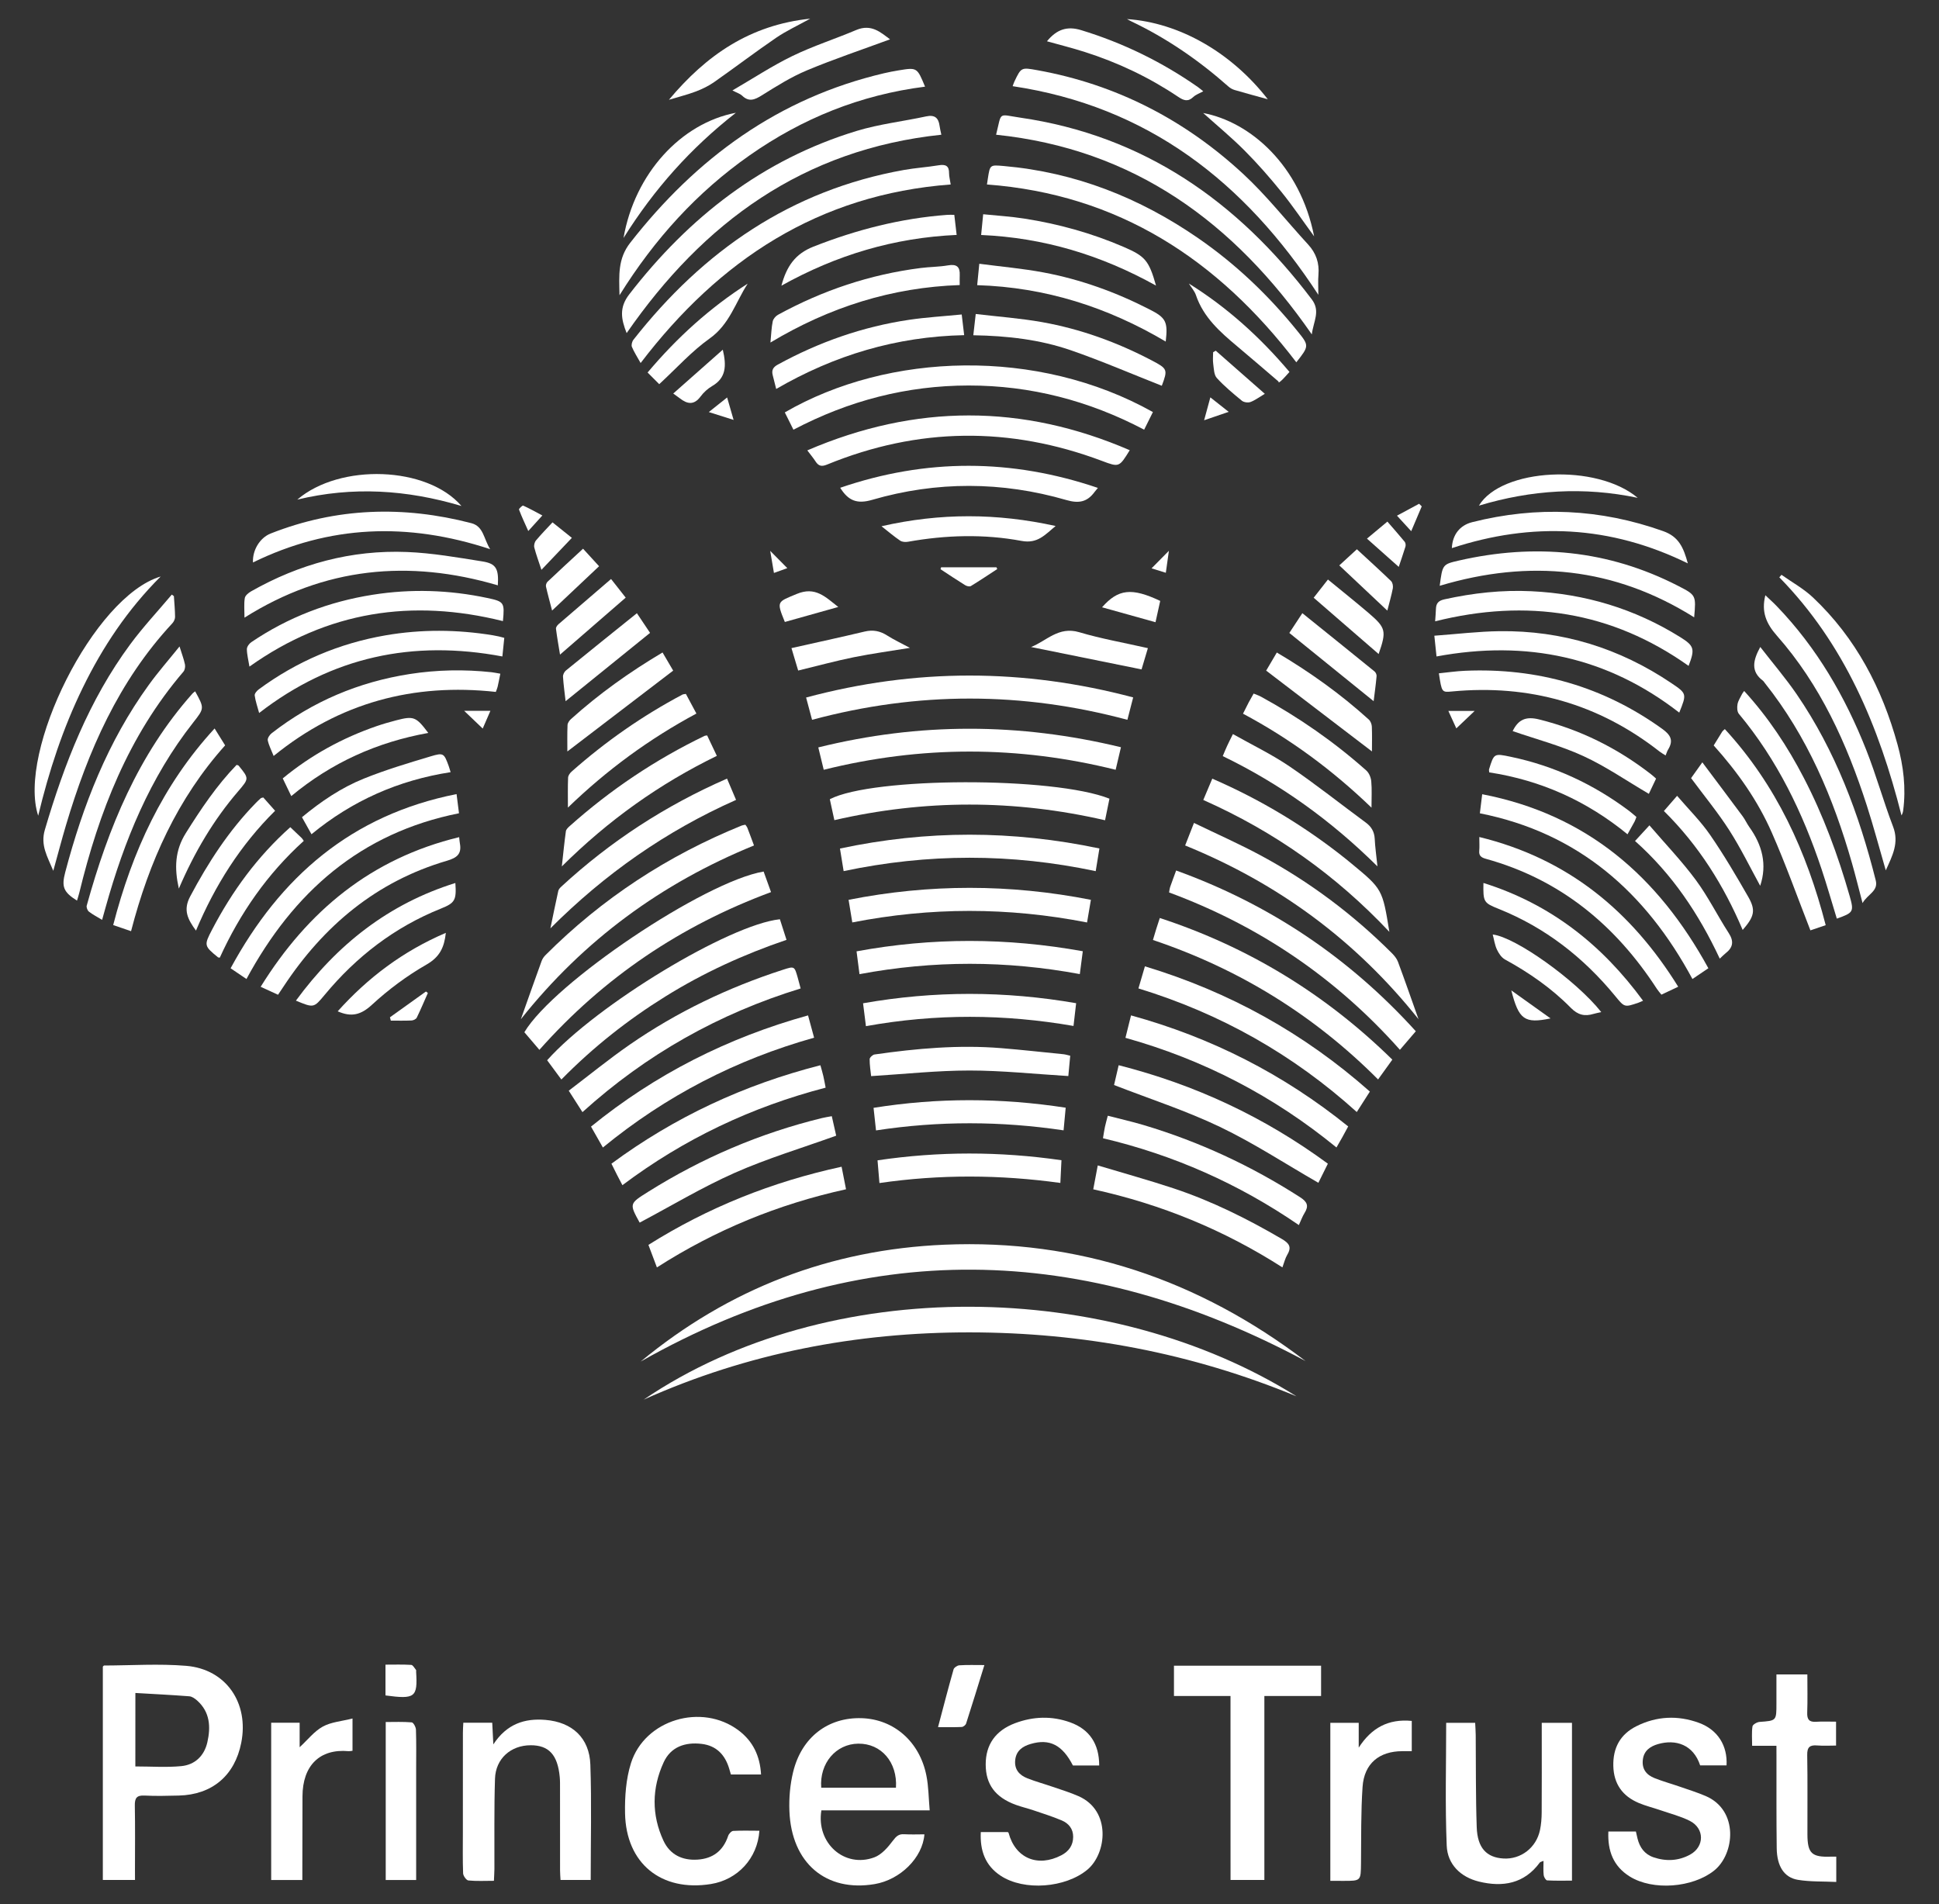 <?xml version="1.0" encoding="utf-8"?>
<!-- Generator: Adobe Illustrator 17.0.0, SVG Export Plug-In . SVG Version: 6.00 Build 0)  -->
<!DOCTYPE svg PUBLIC "-//W3C//DTD SVG 1.1//EN" "http://www.w3.org/Graphics/SVG/1.1/DTD/svg11.dtd">
<svg version="1.1" id="_x3C_Layer_x3E_" xmlns="http://www.w3.org/2000/svg" xmlns:xlink="http://www.w3.org/1999/xlink" x="0px"
	 y="0px" width="56px" height="55px" viewBox="0 0 56 55" enable-background="new 0 0 56 55" xml:space="preserve">
<rect x="0" y="0" width="56" height="55" fill="#333333" stroke="none"/>
<g>
	<path fill="#FFFFFF" d="M3.899,54.297c-0.333,0-0.623,0-0.929,0c0-2.063,0-4.111,0-6.161c0.012-0.011,0.025-0.032,0.038-0.032
		c0.79-0.002,1.585-0.056,2.369,0.009c1.153,0.096,1.819,1.074,1.59,2.225c-0.188,0.947-0.841,1.499-1.807,1.522
		c-0.328,0.008-0.658,0.017-0.986,0c-0.229-0.012-0.284,0.076-0.28,0.291c0.012,0.621,0.004,1.243,0.004,1.865
		C3.899,54.103,3.899,54.19,3.899,54.297z M3.909,51.019c0.461,0,0.897,0.032,1.326-0.009c0.396-0.038,0.665-0.298,0.754-0.691
		c0.1-0.441,0.077-0.869-0.292-1.201c-0.064-0.057-0.15-0.119-0.23-0.125c-0.515-0.04-1.031-0.065-1.557-0.096
		C3.909,49.642,3.909,50.314,3.909,51.019z"/>
	<path fill="#FFFFFF" d="M18.503,39.325c2.556-2.112,5.487-3.235,8.772-3.375c3.877-0.165,7.344,1.009,10.43,3.36
		C31.302,35.884,24.906,35.694,18.503,39.325z"/>
	<path fill="#FFFFFF" d="M26.85,52.288c-1.085,0-2.109,0-3.128,0c-0.155,0.947,0.669,1.676,1.528,1.357
		c0.21-0.078,0.392-0.287,0.534-0.477c0.097-0.129,0.17-0.202,0.332-0.191c0.193,0.012,0.387,0.003,0.582,0.003
		c-0.051,0.677-0.7,1.313-1.437,1.437c-1.405,0.237-2.403-0.606-2.462-2.109c-0.015-0.376,0.019-0.766,0.108-1.131
		c0.245-1.003,1.009-1.582,1.978-1.552c0.932,0.029,1.678,0.679,1.871,1.662C26.818,51.597,26.818,51.918,26.85,52.288z
		 M23.718,51.634c0.719,0,1.439,0,2.158,0c0.047-0.737-0.426-1.281-1.089-1.273C24.142,50.368,23.663,50.928,23.718,51.634z"/>
	<path fill="#FFFFFF" d="M18.589,40.425c5.363-3.638,13.46-3.485,18.855-0.096c-3.024-1.251-6.179-1.844-9.442-1.847
		C24.735,38.48,21.587,39.08,18.589,40.425z"/>
	<path fill="#FFFFFF" d="M13.381,49.756c0.285,0,0.547,0,0.835,0c0.009,0.186,0.019,0.365,0.032,0.626
		c0.389-0.594,0.906-0.758,1.508-0.707c0.772,0.065,1.268,0.521,1.294,1.293c0.038,1.1,0.01,2.201,0.01,3.329
		c-0.285,0-0.563,0-0.872,0c-0.004-0.089-0.013-0.183-0.013-0.277c-0.001-0.791,0-1.581-0.001-2.372c0-0.107,0.002-0.214-0.008-0.32
		c-0.059-0.644-0.315-0.922-0.839-0.921c-0.573,0.001-1.012,0.384-1.031,0.966c-0.028,0.87-0.013,1.741-0.017,2.611
		c-0.001,0.104-0.009,0.208-0.014,0.338c-0.263,0-0.503,0.014-0.738-0.01c-0.059-0.006-0.149-0.132-0.152-0.205
		c-0.015-0.39-0.007-0.781-0.007-1.172c0-0.959,0-1.919,0.001-2.878C13.368,49.96,13.376,49.864,13.381,49.756z"/>
	<path fill="#FFFFFF" d="M41.767,49.759c0.257,0,0.536,0,0.837,0c0.006,0.127,0.015,0.24,0.016,0.353
		c0.008,0.888-0.002,1.776,0.029,2.663c0.021,0.598,0.283,0.873,0.769,0.903c0.506,0.031,0.953-0.312,1.059-0.825
		c0.034-0.164,0.047-0.334,0.048-0.502c0.005-0.764,0.002-1.528,0.002-2.291c0-0.095,0-0.19,0-0.301c0.305,0,0.577,0,0.873,0
		c0,1.501,0,3.006,0,4.558c-0.232,0-0.476,0.007-0.718-0.007c-0.037-0.002-0.093-0.095-0.099-0.151
		c-0.015-0.128-0.005-0.258-0.005-0.413c-0.064,0.028-0.094,0.031-0.106,0.047c-0.451,0.616-1.073,0.719-1.758,0.552
		c-0.533-0.13-0.911-0.501-0.932-1.04C41.734,52.13,41.767,50.952,41.767,49.759z"/>
	<path fill="#FFFFFF" d="M35.538,48.984c-0.572,0-1.093,0-1.633,0c0-0.301,0-0.58,0-0.875c1.416,0,2.823,0,4.249,0
		c0,0.281,0,0.559,0,0.876c-0.537,0-1.073,0-1.638,0c0,1.791,0,3.544,0,5.313c-0.336,0-0.641,0-0.977,0
		C35.538,52.53,35.538,50.777,35.538,48.984z"/>
	<path fill="#FFFFFF" d="M46.451,52.898c0.285,0,0.531,0,0.795,0c0.016,0.069,0.031,0.137,0.047,0.204
		c0.064,0.257,0.204,0.453,0.462,0.541c0.361,0.123,0.721,0.106,1.056-0.077c0.42-0.23,0.421-0.758-0.008-0.975
		c-0.266-0.134-0.562-0.209-0.846-0.307c-0.209-0.072-0.426-0.124-0.629-0.21c-0.469-0.198-0.722-0.551-0.734-1.07
		c-0.012-0.522,0.2-0.913,0.667-1.147c0.585-0.293,1.196-0.32,1.806-0.097c0.543,0.199,0.829,0.659,0.797,1.229
		c-0.253,0-0.507,0-0.762,0c-0.196-0.6-0.705-0.764-1.219-0.615c-0.222,0.065-0.403,0.187-0.436,0.446
		c-0.035,0.273,0.104,0.445,0.339,0.537c0.246,0.097,0.503,0.168,0.753,0.255c0.242,0.084,0.488,0.161,0.723,0.262
		c0.961,0.413,0.841,1.677,0.242,2.154c-0.619,0.493-1.767,0.588-2.439,0.168C46.596,53.901,46.426,53.462,46.451,52.898z"/>
	<path fill="#FFFFFF" d="M31.746,50.992c-0.265,0-0.512,0-0.759,0c-0.302-0.591-0.672-0.784-1.219-0.623
		c-0.233,0.068-0.419,0.193-0.448,0.465c-0.029,0.277,0.123,0.438,0.355,0.529c0.238,0.094,0.487,0.161,0.729,0.245
		c0.251,0.086,0.506,0.164,0.748,0.271c0.945,0.418,0.812,1.655,0.252,2.122c-0.63,0.524-1.821,0.624-2.505,0.174
		c-0.443-0.292-0.599-0.723-0.573-1.26c0.264,0,0.516,0,0.78,0c0.001,0.001,0.02,0.012,0.024,0.027
		c0.196,0.728,0.841,0.999,1.524,0.642c0.215-0.112,0.338-0.285,0.34-0.53c0.002-0.232-0.13-0.391-0.328-0.475
		c-0.268-0.114-0.548-0.201-0.824-0.295c-0.168-0.057-0.341-0.096-0.507-0.157c-0.593-0.218-0.867-0.591-0.867-1.168
		c0-0.57,0.283-0.977,0.85-1.19c0.524-0.196,1.059-0.214,1.588-0.024C31.465,49.945,31.746,50.367,31.746,50.992z"/>
	<path fill="#FFFFFF" d="M21.932,52.876c-0.054,0.8-0.63,1.415-1.399,1.539c-1.434,0.231-2.454-0.592-2.481-2.045
		c-0.009-0.48,0.027-0.986,0.169-1.44c0.396-1.265,2.045-1.752,3.109-0.953c0.416,0.312,0.619,0.737,0.65,1.274
		c-0.299,0-0.578,0-0.871,0c-0.016-0.053-0.032-0.111-0.049-0.168c-0.12-0.401-0.37-0.666-0.799-0.716
		c-0.473-0.055-0.888,0.084-1.094,0.533c-0.342,0.745-0.353,1.516-0.005,2.265c0.187,0.401,0.542,0.574,0.984,0.545
		c0.445-0.029,0.741-0.256,0.884-0.686c0.02-0.06,0.093-0.14,0.146-0.143C21.422,52.867,21.669,52.876,21.932,52.876z"/>
	<path fill="#FFFFFF" d="M51.305,50.423c-0.247,0-0.449,0-0.702,0c0-0.199-0.016-0.382,0.01-0.56
		c0.008-0.054,0.129-0.124,0.203-0.13c0.489-0.036,0.489-0.03,0.489-0.534c0-0.273,0-0.546,0-0.838c0.307,0,0.585,0,0.893,0
		c0,0.381,0.009,0.743-0.004,1.104c-0.007,0.196,0.055,0.277,0.256,0.264c0.185-0.012,0.371-0.003,0.577-0.003
		c0,0.233,0,0.441,0,0.69c-0.178,0-0.361,0.012-0.542-0.003c-0.214-0.018-0.296,0.046-0.291,0.276
		c0.014,0.763,0.003,1.527,0.006,2.291c0.002,0.552,0.125,0.666,0.686,0.644c0.044-0.002,0.087,0,0.147,0c0,0.22,0,0.438,0,0.731
		c-0.378-0.018-0.749-0.002-1.107-0.061c-0.4-0.066-0.606-0.394-0.613-0.91c-0.011-0.87-0.006-1.74-0.007-2.611
		C51.305,50.671,51.305,50.566,51.305,50.423z"/>
	<path fill="#FFFFFF" d="M28.768,3.891c0.17-0.679,0.042-0.589,0.699-0.493c3.568,0.519,6.281,2.422,8.418,5.248
		c0.258,0.341,0.049,0.63,0.001,1.012C35.638,6.414,32.742,4.304,28.768,3.891z"/>
	<path fill="#FFFFFF" d="M27.187,3.891c-3.981,0.421-6.871,2.526-9.089,5.73c-0.159-0.405-0.223-0.734,0.076-1.121
		c1.725-2.23,3.852-3.893,6.572-4.72c0.649-0.197,1.334-0.274,2-0.418c0.248-0.054,0.359,0.04,0.39,0.274
		C27.146,3.714,27.166,3.79,27.187,3.891z"/>
	<path fill="#FFFFFF" d="M37.439,10.464c-2.265-2.968-5.135-4.851-8.935-5.136c0.011-0.072,0.019-0.122,0.026-0.171
		c0.062-0.401,0.061-0.397,0.461-0.362c2.064,0.181,3.922,0.916,5.617,2.086c1.089,0.752,2.036,1.657,2.866,2.685
		C37.811,9.982,37.812,9.992,37.439,10.464z"/>
	<path fill="#FFFFFF" d="M38.075,8.515c-2.135-3.274-4.937-5.444-8.829-6.026c0.02-0.053,0.032-0.094,0.05-0.132
		c0.197-0.413,0.197-0.414,0.661-0.33c2.281,0.41,4.262,1.435,5.951,3c0.674,0.624,1.247,1.356,1.872,2.035
		c0.231,0.251,0.327,0.536,0.298,0.874C38.063,8.101,38.075,8.27,38.075,8.515z"/>
	<path fill="#FFFFFF" d="M22.915,12.411c-0.095-0.19-0.173-0.346-0.249-0.5c2.993-1.736,7.299-1.877,10.631-0.01
		c-0.08,0.16-0.16,0.322-0.253,0.509c-1.598-0.84-3.281-1.277-5.07-1.276C26.194,11.136,24.518,11.569,22.915,12.411z"/>
	<path fill="#FFFFFF" d="M26.716,2.503c-1.869,0.237-3.546,0.917-5.067,1.984c-1.517,1.064-2.739,2.407-3.757,4.04
		c-0.014-0.583-0.05-1.055,0.31-1.516c1.909-2.443,4.275-4.179,7.331-4.896c0.138-0.032,0.277-0.059,0.417-0.082
		C26.486,1.945,26.486,1.946,26.716,2.503z"/>
	<path fill="#FFFFFF" d="M27.457,5.328c-3.81,0.288-6.679,2.173-8.955,5.157c-0.098-0.176-0.189-0.315-0.252-0.466
		c-0.022-0.054,0.004-0.155,0.044-0.206c2.018-2.568,4.549-4.322,7.813-4.904c0.331-0.059,0.669-0.08,1.001-0.135
		c0.2-0.033,0.305,0.012,0.302,0.233C27.41,5.102,27.438,5.198,27.457,5.328z"/>
	<path fill="#FFFFFF" d="M32.727,20.143c-0.061,0.235-0.111,0.43-0.167,0.647c-3.035-0.816-6.056-0.82-9.107,0
		c-0.056-0.208-0.109-0.407-0.172-0.644C26.436,19.3,29.562,19.302,32.727,20.143z"/>
	<path fill="#FFFFFF" d="M32.374,21.582c-0.055,0.235-0.101,0.429-0.153,0.651c-2.812-0.7-5.61-0.702-8.431,0
		c-0.052-0.214-0.099-0.408-0.157-0.646C26.545,20.867,29.437,20.871,32.374,21.582z"/>
	<path fill="#FFFFFF" d="M40.89,29.785c-0.157,0.183-0.299,0.349-0.459,0.536c-1.848-2.081-4.073-3.586-6.667-4.545
		c0.012-0.067,0.015-0.111,0.029-0.152c0.052-0.15,0.108-0.298,0.175-0.482C36.668,26.118,38.963,27.658,40.89,29.785z"/>
	<path fill="#FFFFFF" d="M15.578,30.322c-0.163-0.191-0.3-0.352-0.434-0.509c0.856-1.434,5.193-4.35,6.91-4.641
		c0.066,0.184,0.134,0.372,0.214,0.594C19.66,26.733,17.433,28.232,15.578,30.322z"/>
	<path fill="#FFFFFF" d="M10.181,50.567c-0.06,0.006-0.087,0.014-0.113,0.011c-0.838-0.077-1.329,0.42-1.332,1.305
		c-0.002,0.693-0.002,1.385-0.004,2.078c0,0.105,0,0.21,0,0.338c-0.314,0-0.599,0-0.9,0c0-1.518,0-3.022,0-4.542
		c0.268,0,0.522,0,0.822,0c0,0.241,0,0.48,0,0.707c0.234-0.216,0.422-0.461,0.67-0.597c0.241-0.132,0.544-0.153,0.857-0.233
		C10.181,49.995,10.181,50.273,10.181,50.567z"/>
	<path fill="#FFFFFF" d="M32.628,13.003c-0.306,0.496-0.306,0.496-0.805,0.308c-2.659-0.999-5.306-0.971-7.937,0.107
		c-0.155,0.064-0.244,0.045-0.331-0.089c-0.066-0.102-0.145-0.196-0.239-0.321C26.44,11.664,29.526,11.663,32.628,13.003z"/>
	<path fill="#FFFFFF" d="M38.421,54.323c0-1.552,0-3.049,0-4.564c0.272,0,0.532,0,0.82,0c0,0.246,0,0.481,0,0.717
		c0.364-0.566,0.85-0.838,1.532-0.772c0,0.291,0,0.569,0,0.874c-0.098,0-0.184,0-0.27,0c-0.671,0.001-1.104,0.356-1.151,1.031
		c-0.05,0.733-0.037,1.47-0.045,2.206c-0.006,0.509-0.001,0.509-0.505,0.509C38.681,54.323,38.559,54.323,38.421,54.323z"/>
	<path fill="#FFFFFF" d="M15.802,30.622c1.435-1.605,5.255-3.917,6.722-4.072c0.061,0.188,0.122,0.379,0.191,0.595
		c-1.232,0.419-2.397,0.951-3.492,1.632c-1.09,0.677-2.091,1.467-3.01,2.402C16.068,30.982,15.939,30.806,15.802,30.622z"/>
	<path fill="#FFFFFF" d="M40.212,30.605c-0.139,0.193-0.267,0.371-0.412,0.572c-1.852-1.858-4.015-3.192-6.502-4.028
		c0.034-0.114,0.063-0.214,0.094-0.314c0.029-0.092,0.06-0.184,0.104-0.321C36.061,27.355,38.286,28.715,40.212,30.605z"/>
	<path fill="#FFFFFF" d="M15.043,29.437c0.207-0.584,0.401-1.133,0.599-1.68c0.023-0.063,0.066-0.125,0.114-0.173
		c1.632-1.634,3.526-2.872,5.664-3.74c0.032-0.013,0.067-0.015,0.107-0.024c0.021,0.032,0.046,0.058,0.058,0.09
		c0.061,0.156,0.118,0.313,0.191,0.509C19.113,25.506,16.862,27.148,15.043,29.437z"/>
	<path fill="#FFFFFF" d="M34.228,24.419c0.088-0.224,0.161-0.411,0.255-0.651c0.665,0.322,1.32,0.611,1.948,0.95
		c1.39,0.751,2.644,1.69,3.763,2.807c0.073,0.073,0.145,0.159,0.18,0.253c0.2,0.538,0.388,1.08,0.594,1.659
		C39.158,27.162,36.915,25.513,34.228,24.419z"/>
	<path fill="#FFFFFF" d="M31.915,23.691c-2.623-0.605-5.217-0.601-7.818-0.003c-0.02-0.092-0.031-0.142-0.042-0.193
		c-0.03-0.138-0.059-0.276-0.089-0.412c1.24-0.644,6.468-0.657,8.076-0.015C32.003,23.259,31.964,23.454,31.915,23.691z"/>
	<path fill="#FFFFFF" d="M16.822,32.121c-0.137-0.214-0.25-0.392-0.396-0.619c0.59-0.448,1.159-0.913,1.761-1.33
		c1.366-0.945,2.851-1.655,4.431-2.165c0.326-0.105,0.327-0.103,0.422,0.233c0.026,0.093,0.051,0.187,0.083,0.309
		C20.77,29.272,18.674,30.445,16.822,32.121z"/>
	<path fill="#FFFFFF" d="M32.879,28.548c0.066-0.224,0.12-0.409,0.187-0.638c2.438,0.737,4.593,1.931,6.497,3.617
		c-0.125,0.195-0.242,0.378-0.378,0.591C37.344,30.455,35.253,29.275,32.879,28.548z"/>
	<path fill="#FFFFFF" d="M31.645,25.161c-2.444-0.518-4.846-0.515-7.28-0.001c-0.036-0.223-0.07-0.426-0.106-0.652
		c2.508-0.535,4.983-0.531,7.493-0.002C31.716,24.725,31.683,24.93,31.645,25.161z"/>
	<path fill="#FFFFFF" d="M32.504,29.975c0.054-0.218,0.105-0.422,0.161-0.648c2.319,0.638,4.399,1.696,6.272,3.207
		c-0.062,0.115-0.115,0.214-0.17,0.313c-0.051,0.092-0.104,0.182-0.169,0.295C36.784,31.658,34.764,30.607,32.504,29.975z"/>
	<path fill="#FFFFFF" d="M17.412,33.143c-0.118-0.209-0.223-0.392-0.343-0.604c1.86-1.512,3.943-2.566,6.268-3.212
		c0.057,0.211,0.112,0.413,0.175,0.644C21.264,30.603,19.238,31.645,17.412,33.143z"/>
	<path fill="#FFFFFF" d="M7.118,28.276c-0.163-0.11-0.299-0.203-0.458-0.31c1.434-2.645,3.493-4.429,6.526-5.031
		c0.024,0.193,0.046,0.363,0.07,0.554C10.414,24.056,8.475,25.764,7.118,28.276z"/>
	<path fill="#FFFFFF" d="M49.339,27.965c-0.161,0.109-0.298,0.201-0.46,0.311c-1.348-2.504-3.293-4.221-6.139-4.786
		c0.023-0.184,0.042-0.348,0.067-0.551C45.831,23.525,47.888,25.313,49.339,27.965z"/>
	<path fill="#FFFFFF" d="M31.395,26.643c-2.281-0.446-4.519-0.443-6.78-0.001c-0.035-0.215-0.069-0.422-0.107-0.653
		c2.338-0.462,4.657-0.46,6.998,0C31.468,26.215,31.433,26.421,31.395,26.643z"/>
	<path fill="#FFFFFF" d="M32.175,31.338c0.035-0.149,0.082-0.352,0.133-0.572c2.205,0.56,4.204,1.493,6.042,2.844
		c-0.101,0.204-0.198,0.399-0.274,0.552c-0.952-0.547-1.866-1.147-2.843-1.615C34.255,32.079,33.216,31.743,32.175,31.338z"/>
	<path fill="#FFFFFF" d="M54.463,25.138c-0.19-0.654-0.353-1.269-0.548-1.874c-0.576-1.787-1.341-3.482-2.596-4.903
		c-0.312-0.354-0.454-0.691-0.334-1.169c0.112,0.107,0.227,0.208,0.332,0.318c1.157,1.201,1.976,2.616,2.584,4.156
		c0.286,0.724,0.494,1.479,0.772,2.207C54.853,24.34,54.658,24.708,54.463,25.138z"/>
	<path fill="#FFFFFF" d="M17.659,33.61c1.829-1.349,3.831-2.281,6.035-2.843c0.03,0.109,0.06,0.207,0.083,0.306
		c0.024,0.102,0.042,0.206,0.068,0.341c-2.133,0.556-4.085,1.475-5.869,2.817c-0.058-0.111-0.11-0.208-0.16-0.306
		C17.769,33.832,17.722,33.736,17.659,33.61z"/>
	<path fill="#FFFFFF" d="M5.022,17.218c0.013,0.201,0.033,0.402,0.034,0.603c0,0.062-0.037,0.137-0.081,0.184
		c-1.55,1.667-2.432,3.685-3.07,5.831c-0.123,0.415-0.233,0.834-0.366,1.315c-0.172-0.415-0.375-0.738-0.244-1.183
		c0.562-1.908,1.275-3.745,2.466-5.358c0.37-0.501,0.799-0.959,1.201-1.437C4.983,17.188,5.002,17.203,5.022,17.218z"/>
	<path fill="#FFFFFF" d="M7.204,19.253c-0.031-0.195-0.073-0.35-0.074-0.505c0-0.068,0.066-0.159,0.128-0.201
		c1.066-0.721,2.241-1.171,3.511-1.37c1.106-0.174,2.208-0.139,3.304,0.094c0.486,0.103,0.504,0.128,0.452,0.668
		C11.907,17.287,9.465,17.647,7.204,19.253z"/>
	<path fill="#FFFFFF" d="M41.448,17.945c0.009-0.131,0.019-0.244,0.023-0.357c0.005-0.163,0.072-0.24,0.246-0.278
		c0.828-0.183,1.664-0.275,2.511-0.234c1.545,0.074,2.983,0.505,4.299,1.326c0.405,0.253,0.429,0.342,0.241,0.83
		C46.54,17.651,44.096,17.284,41.448,17.945z"/>
	<path fill="#FFFFFF" d="M24.823,28.136c-0.029-0.227-0.055-0.427-0.085-0.659c2.185-0.403,4.344-0.397,6.534-0.003
		c-0.029,0.226-0.056,0.433-0.086,0.66C29.062,27.74,26.959,27.736,24.823,28.136z"/>
	<path fill="#FFFFFF" d="M20.997,22.488c0.089,0.211,0.168,0.396,0.261,0.615c-2.024,0.898-3.795,2.142-5.362,3.71
		c0.075-0.361,0.148-0.723,0.228-1.083c0.01-0.047,0.054-0.091,0.091-0.126C17.623,24.306,19.204,23.272,20.997,22.488z"/>
	<path fill="#FFFFFF" d="M35.012,22.489c1.417,0.616,2.693,1.389,3.869,2.329c0.048,0.039,0.096,0.079,0.144,0.118
		c0.901,0.744,0.901,0.744,1.101,1.978c-1.545-1.641-3.319-2.896-5.374-3.809C34.84,22.897,34.921,22.706,35.012,22.489z"/>
	<path fill="#FFFFFF" d="M37.512,35.383c-1.741-1.195-3.618-2.025-5.657-2.508c0.021-0.125,0.035-0.228,0.057-0.33
		c0.02-0.094,0.047-0.186,0.082-0.32c0.351,0.091,0.694,0.168,1.03,0.268c1.607,0.479,3.111,1.178,4.523,2.085
		c0.212,0.136,0.257,0.253,0.128,0.459C37.615,35.134,37.576,35.244,37.512,35.383z"/>
	<path fill="#FFFFFF" d="M14.378,16.906c-2.574-0.758-5.009-0.521-7.317,0.933c0-0.218-0.019-0.396,0.009-0.565
		c0.012-0.074,0.107-0.152,0.183-0.195c1.396-0.792,2.897-1.2,4.501-1.136c0.73,0.029,1.458,0.158,2.182,0.273
		C14.33,16.279,14.407,16.429,14.378,16.906z"/>
	<path fill="#FFFFFF" d="M18.474,35.312c-0.301-0.548-0.301-0.547,0.244-0.889c1.56-0.979,3.232-1.694,5.022-2.131
		c0.085-0.021,0.172-0.033,0.283-0.054c0.047,0.21,0.091,0.405,0.127,0.563c-0.99,0.357-1.985,0.655-2.928,1.072
		C20.285,34.288,19.4,34.821,18.474,35.312z"/>
	<path fill="#FFFFFF" d="M31.708,14.092c-0.051,0.062-0.075,0.088-0.095,0.116c-0.212,0.29-0.453,0.34-0.817,0.234
		c-1.864-0.54-3.745-0.547-5.608-0.005c-0.429,0.125-0.686,0.032-0.922-0.349C26.744,13.24,29.207,13.243,31.708,14.092z"/>
	<path fill="#FFFFFF" d="M41.58,16.919c0.081-0.612,0.079-0.62,0.549-0.728c2.195-0.502,4.311-0.308,6.33,0.727
		c0.528,0.271,0.526,0.273,0.47,0.912C46.625,16.384,44.176,16.142,41.58,16.919z"/>
	<path fill="#FFFFFF" d="M41.425,18.361c0.654-0.048,1.269-0.123,1.884-0.131c1.807-0.023,3.461,0.489,4.96,1.499
		c0.449,0.303,0.449,0.308,0.229,0.853c-2.072-1.61-4.405-2.105-7.01-1.622C41.471,18.79,41.453,18.622,41.425,18.361z"/>
	<path fill="#FFFFFF" d="M14.564,18.423c-0.019,0.183-0.036,0.354-0.055,0.537c-2.587-0.486-4.923,0.006-7.025,1.633
		c-0.05-0.188-0.107-0.345-0.128-0.507c-0.007-0.054,0.063-0.136,0.119-0.177c1.097-0.807,2.319-1.327,3.66-1.559
		c1.032-0.178,2.066-0.17,3.099-0.002c0.061,0.01,0.122,0.023,0.182,0.036C14.458,18.393,14.499,18.406,14.564,18.423z"/>
	<path fill="#FFFFFF" d="M5.185,18.671c0.068,0.22,0.125,0.367,0.157,0.52c0.013,0.065-0.003,0.16-0.044,0.208
		c-1.588,1.854-2.441,4.053-3.008,6.387c-0.018,0.075-0.044,0.149-0.066,0.226c-0.39-0.246-0.452-0.397-0.34-0.82
		c0.511-1.933,1.229-3.776,2.412-5.409C4.562,19.414,4.864,19.07,5.185,18.671z"/>
	<path fill="#FFFFFF" d="M50.838,18.686c0.361,0.466,0.729,0.896,1.048,1.36c1.123,1.638,1.805,3.468,2.287,5.381
		c0.079,0.312-0.233,0.397-0.381,0.656c-0.112-0.424-0.201-0.788-0.304-1.148c-0.538-1.883-1.288-3.664-2.521-5.211
		c-0.017-0.021-0.03-0.046-0.05-0.062C50.558,19.394,50.626,19.076,50.838,18.686z"/>
	<path fill="#FFFFFF" d="M12.019,54.299c-0.314,0-0.586,0-0.879,0c0-1.508,0-3.012,0-4.563c0.246,0,0.5-0.011,0.751,0.01
		c0.048,0.004,0.119,0.135,0.122,0.209c0.013,0.372,0.006,0.746,0.006,1.118c0,0.959,0,1.918,0,2.876
		C12.019,54.055,12.019,54.161,12.019,54.299z"/>
	<path fill="#FFFFFF" d="M25.009,29.638c-0.029-0.236-0.054-0.436-0.083-0.661c2.054-0.362,4.095-0.36,6.154-0.002
		c-0.025,0.218-0.048,0.417-0.076,0.657C29.012,29.286,27.029,29.273,25.009,29.638z"/>
	<path fill="#FFFFFF" d="M31.574,34.35c0.043-0.228,0.08-0.426,0.13-0.69c0.747,0.225,1.477,0.426,2.194,0.664
		c1.097,0.365,2.127,0.878,3.124,1.461c0.204,0.12,0.291,0.228,0.157,0.452c-0.062,0.104-0.09,0.229-0.142,0.368
		C35.353,35.526,33.545,34.783,31.574,34.35z"/>
	<path fill="#FFFFFF" d="M18.972,36.606c-0.086-0.227-0.162-0.43-0.245-0.651c1.723-1.083,3.568-1.82,5.579-2.257
		c0.043,0.217,0.084,0.425,0.128,0.651C22.47,34.782,20.662,35.523,18.972,36.606z"/>
	<path fill="#FFFFFF" d="M8.03,28.731c-0.166-0.076-0.324-0.148-0.502-0.23c1.361-2.193,3.192-3.707,5.733-4.322
		c0.009,0.08,0.012,0.131,0.021,0.181c0.055,0.301-0.079,0.414-0.372,0.5c-2.042,0.598-3.566,1.881-4.723,3.636
		C8.138,28.569,8.089,28.642,8.03,28.731z"/>
	<path fill="#FFFFFF" d="M42.724,24.175c2.559,0.624,4.388,2.138,5.744,4.324c-0.169,0.08-0.32,0.151-0.485,0.229
		c-0.047-0.059-0.093-0.109-0.13-0.166c-1.197-1.845-2.794-3.164-4.942-3.758c-0.129-0.036-0.203-0.086-0.189-0.232
		C42.733,24.459,42.724,24.344,42.724,24.175z"/>
	<path fill="#FFFFFF" d="M41.556,19.447c0.262-0.026,0.506-0.063,0.75-0.073c2.09-0.09,3.994,0.45,5.7,1.677
		c0.244,0.176,0.332,0.334,0.171,0.597c-0.027,0.044-0.042,0.096-0.073,0.171c-0.063-0.04-0.121-0.071-0.172-0.111
		c-1.765-1.384-3.768-1.948-5.995-1.737C41.64,19.999,41.64,20.002,41.556,19.447z"/>
	<path fill="#FFFFFF" d="M14.45,19.458c-0.031,0.152-0.052,0.265-0.078,0.377c-0.01,0.042-0.028,0.082-0.052,0.149
		c-2.371-0.26-4.517,0.304-6.417,1.85c-0.065-0.165-0.139-0.304-0.17-0.452c-0.012-0.059,0.053-0.158,0.112-0.204
		c1.18-0.918,2.514-1.481,3.99-1.711c0.785-0.122,1.573-0.137,2.362-0.052C14.273,19.424,14.349,19.441,14.45,19.458z"/>
	<path fill="#FFFFFF" d="M50.373,19.957c0.701,0.768,1.255,1.608,1.722,2.508c0.565,1.089,0.987,2.234,1.324,3.412
		c0.13,0.456,0.113,0.484-0.37,0.655c-0.147-0.479-0.284-0.962-0.443-1.437c-0.543-1.626-1.279-3.151-2.386-4.478
		c-0.052-0.062-0.055-0.189-0.039-0.278c0.018-0.101,0.083-0.194,0.129-0.29C50.32,20.025,50.339,20.005,50.373,19.957z"/>
	<path fill="#FFFFFF" d="M30.909,30.492c-0.02,0.212-0.038,0.411-0.055,0.587c-0.965-0.058-1.91-0.16-2.854-0.16
		c-0.936,0-1.873,0.102-2.841,0.162c-0.015-0.143-0.044-0.316-0.043-0.489c0-0.047,0.086-0.128,0.14-0.136
		c1.215-0.174,2.434-0.283,3.661-0.183c0.601,0.049,1.2,0.116,1.8,0.176C30.778,30.456,30.835,30.475,30.909,30.492z"/>
	<path fill="#FFFFFF" d="M5.636,19.967c0.268,0.488,0.269,0.488-0.055,0.9c-1.251,1.588-1.994,3.416-2.532,5.342
		c-0.03,0.108-0.06,0.216-0.1,0.359c-0.149-0.091-0.274-0.154-0.382-0.239c-0.042-0.033-0.076-0.124-0.062-0.174
		c0.621-2.24,1.485-4.36,3.056-6.126C5.577,20.01,5.6,19.996,5.636,19.967z"/>
	<path fill="#FFFFFF" d="M14.156,15.861c-2.389-0.788-4.649-0.693-6.85,0.384c-0.018-0.358,0.202-0.714,0.511-0.836
		c1.898-0.749,3.832-0.809,5.795-0.299C13.967,15.203,13.966,15.557,14.156,15.861z"/>
	<path fill="#FFFFFF" d="M48.746,16.272c-2.245-1.101-4.504-1.2-6.815-0.441c0.017-0.389,0.231-0.66,0.589-0.75
		c1.865-0.47,3.698-0.388,5.516,0.26C48.489,15.502,48.622,15.82,48.746,16.272z"/>
	<path fill="#FFFFFF" d="M30.778,31.993c-0.022,0.236-0.04,0.427-0.061,0.654c-1.809-0.269-3.601-0.276-5.417,0.002
		c-0.024-0.218-0.045-0.417-0.071-0.652C27.082,31.701,28.91,31.706,30.778,31.993z"/>
	<path fill="#FFFFFF" d="M20.423,21.241c0.088,0.184,0.178,0.374,0.28,0.59c-1.656,0.807-3.129,1.855-4.477,3.193
		c0.043-0.389,0.074-0.703,0.117-1.015c0.007-0.052,0.06-0.105,0.104-0.144c1.179-1.053,2.479-1.925,3.903-2.612
		C20.365,21.246,20.384,21.247,20.423,21.241z"/>
	<path fill="#FFFFFF" d="M39.782,25.023c-1.349-1.335-2.813-2.383-4.468-3.185c0.047-0.111,0.086-0.207,0.129-0.3
		c0.044-0.096,0.093-0.19,0.165-0.336c0.555,0.313,1.121,0.585,1.635,0.934c0.754,0.513,1.47,1.083,2.205,1.624
		c0.161,0.119,0.244,0.264,0.255,0.465C39.714,24.462,39.748,24.699,39.782,25.023z"/>
	<path fill="#FFFFFF" d="M25.399,34.169c-0.02-0.239-0.037-0.439-0.055-0.656c1.774-0.262,3.522-0.261,5.312-0.003
		c-0.01,0.207-0.02,0.413-0.032,0.656C28.875,33.925,27.155,33.915,25.399,34.169z"/>
	<path fill="#FFFFFF" d="M49.493,21.53c0.091-0.148,0.169-0.276,0.249-0.403c0.013-0.02,0.036-0.035,0.073-0.069
		c1.488,1.619,2.364,3.539,2.913,5.663c-0.169,0.058-0.325,0.111-0.442,0.15c-0.375-0.959-0.712-1.909-1.117-2.828
		C50.763,23.12,50.183,22.298,49.493,21.53z"/>
	<path fill="#FFFFFF" d="M3.785,26.895c-0.188-0.065-0.344-0.118-0.516-0.177c0.549-2.12,1.423-4.041,2.929-5.678
		c0.108,0.173,0.199,0.32,0.304,0.488C5.128,23.062,4.307,24.881,3.785,26.895z"/>
	<path fill="#FFFFFF" d="M22.417,11.234c-0.038-0.151-0.071-0.278-0.102-0.405c-0.034-0.14,0.015-0.225,0.146-0.297
		c1.192-0.653,2.456-1.097,3.8-1.296c0.488-0.072,0.983-0.101,1.514-0.153c0.026,0.221,0.047,0.398,0.071,0.597
		C25.887,9.721,24.101,10.258,22.417,11.234z"/>
	<path fill="#FFFFFF" d="M28.11,9.683c0.023-0.199,0.042-0.37,0.07-0.614c0.654,0.078,1.288,0.123,1.912,0.234
		c1.114,0.198,2.169,0.581,3.172,1.107c0.457,0.24,0.466,0.263,0.29,0.732c-0.874-0.344-1.738-0.718-2.625-1.025
		C30.039,9.81,29.104,9.699,28.11,9.683z"/>
	<path fill="#FFFFFF" d="M33.667,9.865c-1.675-0.991-3.467-1.568-5.445-1.629c0.02-0.198,0.037-0.377,0.061-0.618
		c0.635,0.084,1.251,0.137,1.856,0.251c1.076,0.202,2.099,0.573,3.073,1.074C33.673,9.179,33.734,9.293,33.667,9.865z"/>
	<path fill="#FFFFFF" d="M22.251,9.893c0.024-0.243,0.029-0.43,0.066-0.611c0.015-0.072,0.085-0.153,0.152-0.19
		c1.289-0.705,2.66-1.165,4.119-1.351c0.264-0.034,0.533-0.032,0.794-0.077c0.249-0.043,0.347,0.043,0.336,0.285
		c-0.004,0.087-0.001,0.175-0.001,0.284C25.763,8.301,23.964,8.866,22.251,9.893z"/>
	<path fill="#FFFFFF" d="M51.451,16.602c0.305,0.216,0.64,0.4,0.909,0.654c1.239,1.17,1.997,2.626,2.444,4.254
		c0.17,0.62,0.246,1.251,0.162,1.894c-0.006,0.048-0.019,0.096-0.049,0.147c-0.651-2.565-1.641-4.95-3.529-6.877
		C51.408,16.65,51.429,16.626,51.451,16.602z"/>
	<path fill="#FFFFFF" d="M4.64,16.651c-0.957,0.956-1.675,2.035-2.25,3.213c-0.574,1.175-0.978,2.409-1.287,3.696
		C0.494,21.709,2.705,17.224,4.64,16.651z"/>
	<path fill="#FFFFFF" d="M42.843,25.502c1.935,0.607,3.421,1.779,4.61,3.402c-0.059,0.025-0.095,0.043-0.133,0.056
		c-0.406,0.139-0.402,0.136-0.67-0.19c-0.916-1.116-2.021-1.98-3.369-2.52C42.847,26.076,42.833,26.051,42.843,25.502z"/>
	<path fill="#FFFFFF" d="M8.546,28.901c1.193-1.626,2.683-2.798,4.605-3.398c0.035,0.495-0.011,0.576-0.414,0.738
		c-1.339,0.536-2.445,1.388-3.361,2.494C9.061,29.113,9.064,29.115,8.546,28.901z"/>
	<path fill="#FFFFFF" d="M39.61,23.327c-1.135-1.093-2.355-1.991-3.711-2.714c0.062-0.123,0.112-0.226,0.165-0.327
		c0.041-0.078,0.086-0.154,0.142-0.254c0.074,0.031,0.147,0.054,0.213,0.09c1.092,0.598,2.11,1.303,3.04,2.131
		c0.08,0.071,0.134,0.203,0.144,0.312C39.625,22.799,39.61,23.037,39.61,23.327z"/>
	<path fill="#FFFFFF" d="M16.402,23.325c0-0.322-0.006-0.593,0.005-0.864c0.002-0.06,0.052-0.132,0.101-0.175
		c0.979-0.867,2.044-1.611,3.2-2.224c0.022-0.012,0.05-0.011,0.101-0.02c0.097,0.18,0.195,0.363,0.304,0.567
		C18.754,21.339,17.531,22.234,16.402,23.325z"/>
	<path fill="#FFFFFF" d="M22.568,8.251c0.15-0.561,0.398-0.92,0.926-1.128c1.247-0.491,2.523-0.817,3.858-0.917
		c0.061-0.005,0.122-0.001,0.209-0.001c0.022,0.189,0.043,0.369,0.068,0.58C25.825,6.867,24.162,7.362,22.568,8.251z"/>
	<path fill="#FFFFFF" d="M33.387,8.249c-1.589-0.883-3.243-1.383-5.051-1.462c0.019-0.195,0.037-0.374,0.059-0.599
		c0.401,0.041,0.796,0.064,1.184,0.125c0.992,0.154,1.953,0.421,2.876,0.82C33.073,7.4,33.181,7.521,33.387,8.249z"/>
	<path fill="#FFFFFF" d="M25.458,15.199c1.699-0.387,3.336-0.38,5.029-0.007c-0.313,0.261-0.524,0.516-0.982,0.431
		c-1.088-0.203-2.188-0.171-3.281,0.024c-0.072,0.013-0.168,0.007-0.225-0.031C25.825,15.499,25.666,15.362,25.458,15.199z"/>
	<path fill="#FFFFFF" d="M43.01,22.308c-0.004-0.051-0.01-0.07-0.006-0.085c0.144-0.466,0.144-0.466,0.623-0.366
		c1.261,0.263,2.4,0.795,3.428,1.567c0.07,0.053,0.135,0.112,0.206,0.172c-0.02,0.05-0.032,0.093-0.052,0.131
		c-0.063,0.117-0.128,0.232-0.205,0.369C45.829,23.133,44.504,22.537,43.01,22.308z"/>
	<path fill="#FFFFFF" d="M19.442,19.369c-1.028,0.786-2.036,1.556-3.056,2.335c0-0.238-0.006-0.501,0.005-0.763
		c0.002-0.06,0.052-0.13,0.1-0.173c0.805-0.725,1.681-1.351,2.644-1.923C19.251,19.043,19.36,19.229,19.442,19.369z"/>
	<path fill="#FFFFFF" d="M39.623,21.703c-1.02-0.78-2.024-1.546-3.055-2.334c0.079-0.135,0.188-0.32,0.308-0.523
		c0.963,0.57,1.846,1.202,2.656,1.936c0.051,0.046,0.085,0.135,0.088,0.206C39.63,21.233,39.623,21.48,39.623,21.703z"/>
	<path fill="#FFFFFF" d="M13.014,22.302c-1.511,0.234-2.84,0.824-4.018,1.793c-0.095-0.171-0.181-0.323-0.275-0.492
		c0.554-0.459,1.136-0.852,1.785-1.114c0.63-0.254,1.284-0.45,1.936-0.645c0.368-0.111,0.382-0.084,0.514,0.272
		C12.974,22.165,12.987,22.215,13.014,22.302z"/>
	<path fill="#FFFFFF" d="M34.751,2.637c-0.105,0.058-0.213,0.094-0.287,0.164c-0.157,0.15-0.281,0.1-0.438-0.005
		c-0.836-0.561-1.738-0.99-2.697-1.295c-0.36-0.115-0.728-0.207-1.092-0.309c0.282-0.344,0.582-0.445,0.986-0.322
		c1.213,0.37,2.338,0.92,3.377,1.647C34.65,2.552,34.695,2.593,34.751,2.637z"/>
	<path fill="#FFFFFF" d="M21.153,2.612c0.603-0.35,1.149-0.711,1.734-0.995c0.596-0.289,1.232-0.492,1.843-0.751
		c0.436-0.184,0.708,0.072,0.975,0.27c-0.801,0.296-1.613,0.567-2.4,0.896c-0.455,0.19-0.881,0.458-1.301,0.721
		c-0.21,0.131-0.375,0.2-0.575,0.006C21.375,2.708,21.292,2.685,21.153,2.612z"/>
	<path fill="#FFFFFF" d="M47.829,22.488c-0.076,0.16-0.151,0.318-0.209,0.44c-0.638-0.374-1.239-0.791-1.894-1.092
		c-0.654-0.301-1.361-0.486-2.039-0.72c0.162-0.331,0.377-0.433,0.761-0.338c1.189,0.295,2.261,0.829,3.227,1.578
		C47.725,22.393,47.769,22.436,47.829,22.488z"/>
	<path fill="#FFFFFF" d="M8.412,22.993c-0.089-0.185-0.165-0.342-0.246-0.511c0.822-0.678,1.728-1.171,2.718-1.512
		c0.184-0.063,0.372-0.117,0.561-0.166c0.505-0.131,0.573-0.103,0.924,0.365C10.893,21.434,9.576,22.025,8.412,22.993z"/>
	<path fill="#FFFFFF" d="M47.221,24.29c0.135-0.147,0.249-0.27,0.416-0.452c0.464,0.541,0.937,1.034,1.339,1.578
		c0.357,0.483,0.625,1.029,0.952,1.535c0.157,0.243,0.12,0.418-0.094,0.584c-0.048,0.037-0.09,0.083-0.166,0.153
		C49.064,26.396,48.292,25.242,47.221,24.29z"/>
	<path fill="#FFFFFF" d="M8.384,23.891c0.126,0.119,0.229,0.216,0.331,0.315c0.018,0.018,0.03,0.042,0.058,0.081
		c-1.052,0.951-1.843,2.093-2.425,3.372c-0.032-0.005-0.044-0.003-0.05-0.008c-0.404-0.33-0.411-0.346-0.173-0.801
		C6.704,25.741,7.43,24.744,8.384,23.891z"/>
	<path fill="#FFFFFF" d="M7.604,23.033c0.103,0.116,0.213,0.24,0.341,0.384c-1.002,0.992-1.734,2.151-2.285,3.461
		c-0.238-0.326-0.378-0.591-0.168-0.986c0.519-0.978,1.113-1.895,1.887-2.691c0.049-0.051,0.101-0.1,0.154-0.147
		C7.544,23.044,7.565,23.044,7.604,23.033z"/>
	<path fill="#FFFFFF" d="M50.33,26.859c-0.545-1.286-1.27-2.442-2.275-3.435c0.119-0.137,0.232-0.267,0.381-0.439
		c0.334,0.39,0.683,0.735,0.956,1.132c0.396,0.575,0.752,1.18,1.099,1.786C50.714,26.292,50.667,26.472,50.33,26.859z"/>
	<path fill="#FFFFFF" d="M16.335,20.252c-0.026-0.233-0.06-0.469-0.075-0.706c-0.004-0.058,0.035-0.14,0.081-0.178
		c0.672-0.548,1.349-1.091,2.053-1.657c0.155,0.232,0.274,0.41,0.38,0.568C17.955,18.943,17.157,19.588,16.335,20.252z"/>
	<path fill="#FFFFFF" d="M39.672,20.252c-0.811-0.657-1.609-1.302-2.435-1.971c0.099-0.151,0.218-0.331,0.376-0.571
		c0.711,0.573,1.401,1.127,2.087,1.685c0.034,0.028,0.062,0.092,0.057,0.136C39.735,19.775,39.701,20.017,39.672,20.252z"/>
	<path fill="#FFFFFF" d="M34.335,8.189c1.11,0.692,2.058,1.55,2.906,2.553c-0.074,0.081-0.135,0.154-0.203,0.221
		c-0.062,0.061-0.131,0.115-0.108,0.061c-0.398-0.34-0.793-0.682-1.194-1.018c-0.496-0.415-0.978-0.838-1.196-1.481
		C34.499,8.404,34.405,8.301,34.335,8.189z"/>
	<path fill="#FFFFFF" d="M19.039,11.096c-0.075-0.075-0.198-0.199-0.336-0.337c0.854-1.013,1.8-1.869,2.891-2.567
		c-0.35,0.539-0.523,1.176-1.098,1.584C19.98,10.142,19.547,10.627,19.039,11.096z"/>
	<path fill="#FFFFFF" d="M12.876,26.943c-0.045,0.421-0.177,0.697-0.555,0.914c-0.565,0.324-1.101,0.722-1.58,1.164
		c-0.316,0.291-0.591,0.363-0.988,0.188C10.625,28.238,11.637,27.473,12.876,26.943z"/>
	<path fill="#FFFFFF" d="M33.152,18.72c-0.074,0.249-0.132,0.44-0.183,0.614c-1.073-0.218-2.125-0.431-3.191-0.647
		c0.445-0.172,0.791-0.606,1.392-0.427C31.801,18.448,32.456,18.562,33.152,18.72z"/>
	<path fill="#FFFFFF" d="M23.052,19.367c-0.063-0.209-0.12-0.401-0.194-0.648c0.727-0.163,1.424-0.314,2.117-0.479
		c0.241-0.057,0.443-0.016,0.648,0.115c0.198,0.126,0.413,0.226,0.656,0.357c-0.571,0.094-1.101,0.165-1.624,0.271
		C24.127,19.09,23.607,19.233,23.052,19.367z"/>
	<path fill="#FFFFFF" d="M46.246,29.232c-0.091,0.021-0.159,0.032-0.224,0.052c-0.256,0.077-0.452,0.032-0.657-0.177
		c-0.556-0.565-1.204-1.014-1.9-1.395c-0.101-0.055-0.182-0.178-0.233-0.288c-0.062-0.133-0.082-0.286-0.121-0.433
		C43.763,27.062,45.514,28.309,46.246,29.232z"/>
	<path fill="#FFFFFF" d="M19.319,2.882c1.079-1.289,2.339-2.161,4.081-2.343c-0.369,0.204-0.693,0.353-0.983,0.551
		c-0.606,0.414-1.191,0.86-1.792,1.281c-0.16,0.112-0.343,0.201-0.527,0.271C19.861,2.732,19.613,2.793,19.319,2.882z"/>
	<path fill="#FFFFFF" d="M36.615,2.867c-0.329-0.091-0.643-0.175-0.956-0.267c-0.065-0.019-0.13-0.055-0.18-0.1
		c-0.853-0.756-1.783-1.397-2.814-1.887c-0.023-0.011-0.046-0.024-0.117-0.062C34.064,0.652,35.569,1.521,36.615,2.867z"/>
	<path fill="#FFFFFF" d="M50.836,25.584c-0.289-0.527-0.56-1.084-0.891-1.602c-0.328-0.513-0.719-0.986-1.105-1.508
		c0.076-0.107,0.177-0.248,0.325-0.456c0.405,0.541,0.786,1.047,1.163,1.556c0.074,0.099,0.124,0.215,0.196,0.316
		C50.896,24.409,51.041,24.97,50.836,25.584z"/>
	<path fill="#FFFFFF" d="M5.165,25.665c-0.133-0.597-0.113-1.101,0.201-1.602c0.439-0.7,0.895-1.38,1.467-1.971
		c0.029,0.01,0.05,0.011,0.059,0.022c0.304,0.372,0.303,0.371-0.014,0.741C6.169,23.681,5.62,24.606,5.165,25.665z"/>
	<path fill="#FFFFFF" d="M34.749,3.264c1.365,0.258,2.802,1.517,3.204,3.562c-0.324-0.443-0.615-0.876-0.942-1.28
		c-0.334-0.413-0.685-0.814-1.059-1.19C35.58,3.981,35.17,3.643,34.749,3.264z"/>
	<path fill="#FFFFFF" d="M18.008,6.873c0.322-1.858,1.659-3.315,3.245-3.616C19.943,4.283,18.897,5.456,18.008,6.873z"/>
	<path fill="#FFFFFF" d="M47.298,14.379c-1.545-0.326-3.068-0.232-4.586,0.225C43.366,13.518,46.113,13.378,47.298,14.379z"/>
	<path fill="#FFFFFF" d="M8.586,14.43c1.233-1.055,3.752-0.968,4.741,0.184C11.742,14.142,10.185,14.045,8.586,14.43z"/>
	<path fill="#FFFFFF" d="M37.94,17.264c0.121-0.155,0.251-0.321,0.412-0.526c0.398,0.327,0.79,0.639,1.171,0.964
		c0.507,0.434,0.524,0.522,0.293,1.188C39.195,18.352,38.576,17.815,37.94,17.264z"/>
	<path fill="#FFFFFF" d="M17.648,16.723c0.169,0.215,0.299,0.38,0.423,0.538c-0.63,0.546-1.244,1.08-1.897,1.646
		c-0.042-0.258-0.086-0.502-0.117-0.748c-0.005-0.041,0.037-0.099,0.074-0.131C16.626,17.6,17.124,17.174,17.648,16.723z"/>
	<path fill="#FFFFFF" d="M28.43,48.091c-0.18,0.581-0.35,1.136-0.528,1.689c-0.014,0.043-0.081,0.097-0.126,0.099
		c-0.218,0.01-0.436,0.005-0.685,0.005c0.154-0.581,0.295-1.127,0.449-1.669c0.015-0.052,0.107-0.114,0.167-0.117
		C27.935,48.083,28.165,48.091,28.43,48.091z"/>
	<path fill="#FFFFFF" d="M40.067,17.636c-0.472-0.444-0.915-0.862-1.387-1.306c0.166-0.152,0.325-0.299,0.508-0.466
		c0.329,0.304,0.663,0.606,0.987,0.919c0.045,0.043,0.063,0.143,0.051,0.209C40.186,17.198,40.127,17.401,40.067,17.636z"/>
	<path fill="#FFFFFF" d="M17.302,16.354c-0.446,0.42-0.888,0.838-1.357,1.28c-0.063-0.243-0.126-0.467-0.177-0.694
		c-0.009-0.042,0.014-0.109,0.046-0.139c0.333-0.315,0.67-0.625,1.025-0.953C17.003,16.027,17.144,16.181,17.302,16.354z"/>
	<path fill="#FFFFFF" d="M20.875,10.1c0.109,0.463,0.098,0.815-0.307,1.05c-0.127,0.074-0.246,0.182-0.334,0.301
		c-0.189,0.256-0.383,0.223-0.6,0.053c-0.048-0.037-0.098-0.072-0.19-0.138C19.92,10.944,20.38,10.538,20.875,10.1z"/>
	<path fill="#FFFFFF" d="M35.112,10.129c0.461,0.405,0.922,0.81,1.417,1.245c-0.163,0.097-0.281,0.187-0.414,0.237
		c-0.07,0.026-0.19,0.01-0.247-0.036c-0.252-0.207-0.506-0.417-0.725-0.657c-0.083-0.092-0.085-0.266-0.104-0.406
		c-0.016-0.111-0.003-0.226-0.003-0.339C35.061,10.158,35.087,10.144,35.112,10.129z"/>
	<path fill="#FFFFFF" d="M33.508,17.356c-0.043,0.195-0.088,0.397-0.136,0.615c-0.529-0.147-1.033-0.288-1.544-0.431
		C32.295,17.01,32.683,16.966,33.508,17.356z"/>
	<path fill="#FFFFFF" d="M22.667,17.964c-0.248-0.608-0.221-0.573,0.342-0.809c0.54-0.226,0.83,0.087,1.201,0.376
		C23.682,17.679,23.183,17.819,22.667,17.964z"/>
	<path fill="#FFFFFF" d="M11.133,48.968c0-0.293,0-0.571,0-0.889c0.256,0,0.5-0.008,0.743,0.007c0.05,0.003,0.095,0.093,0.139,0.146
		c0.009,0.011,0.002,0.034,0.003,0.052C12.064,49.023,11.99,49.084,11.133,48.968z"/>
	<path fill="#FFFFFF" d="M40.397,16.373c-0.299-0.265-0.594-0.528-0.918-0.816c0.19-0.159,0.356-0.297,0.59-0.492
		c0.17,0.197,0.339,0.387,0.5,0.583c0.026,0.032,0.034,0.099,0.021,0.141C40.526,15.997,40.453,16.203,40.397,16.373z"/>
	<path fill="#FFFFFF" d="M15.637,16.458c-0.08-0.244-0.154-0.441-0.206-0.644c-0.016-0.061,0.007-0.154,0.047-0.203
		c0.147-0.176,0.308-0.34,0.479-0.524c0.2,0.16,0.37,0.296,0.559,0.448C16.226,15.84,15.949,16.131,15.637,16.458z"/>
	<path fill="#FFFFFF" d="M27.179,16.385c0.533,0,1.066,0,1.6,0c0.007,0.017,0.015,0.034,0.022,0.051
		c-0.253,0.165-0.504,0.334-0.762,0.491c-0.038,0.023-0.122,0.002-0.167-0.027c-0.239-0.148-0.473-0.305-0.708-0.459
		C27.169,16.423,27.174,16.404,27.179,16.385z"/>
	<path fill="#FFFFFF" d="M11.262,29.382c0.347-0.248,0.693-0.496,1.04-0.745c0.018,0.014,0.036,0.028,0.055,0.043
		c-0.106,0.238-0.207,0.479-0.321,0.713c-0.021,0.042-0.096,0.078-0.148,0.081c-0.2,0.009-0.4,0.004-0.601,0.004
		C11.279,29.445,11.271,29.413,11.262,29.382z"/>
	<path fill="#FFFFFF" d="M44.781,29.414c-0.752,0.157-0.918,0.035-1.133-0.809C44.037,28.883,44.384,29.131,44.781,29.414z"/>
	<path fill="#FFFFFF" d="M15.664,14.888c-0.148,0.163-0.264,0.292-0.407,0.449c-0.1-0.224-0.192-0.418-0.268-0.62
		c-0.008-0.022,0.099-0.123,0.12-0.114C15.284,14.681,15.452,14.776,15.664,14.888z"/>
	<path fill="#FFFFFF" d="M41.061,14.625c-0.096,0.227-0.193,0.455-0.304,0.717c-0.141-0.154-0.258-0.281-0.411-0.448
		c0.229-0.123,0.434-0.233,0.639-0.344C41.01,14.575,41.036,14.6,41.061,14.625z"/>
	<path fill="#FFFFFF" d="M21,11.48c0.063,0.218,0.117,0.406,0.187,0.648c-0.25-0.079-0.458-0.145-0.716-0.227
		C20.667,11.745,20.82,11.623,21,11.48z"/>
	<path fill="#FFFFFF" d="M34.956,11.477c0.187,0.148,0.337,0.266,0.529,0.418c-0.243,0.083-0.445,0.152-0.709,0.243
		C34.841,11.896,34.894,11.704,34.956,11.477z"/>
	<path fill="#FFFFFF" d="M42.589,20.534c-0.18,0.171-0.342,0.325-0.529,0.503c-0.075-0.164-0.145-0.318-0.23-0.503
		C42.107,20.534,42.338,20.534,42.589,20.534z"/>
	<path fill="#FFFFFF" d="M14.163,20.531c-0.083,0.191-0.148,0.34-0.222,0.511c-0.184-0.176-0.349-0.333-0.535-0.511
		C13.656,20.531,13.88,20.531,14.163,20.531z"/>
	<path fill="#FFFFFF" d="M33.67,16.543c-0.156-0.049-0.277-0.087-0.412-0.128c0.167-0.169,0.316-0.32,0.501-0.507
		C33.727,16.134,33.702,16.314,33.67,16.543z"/>
	<path fill="#FFFFFF" d="M22.244,15.91c0.185,0.187,0.331,0.335,0.494,0.499c-0.114,0.041-0.232,0.083-0.386,0.139
		C22.315,16.333,22.284,16.147,22.244,15.91z"/>
</g>
</svg>
